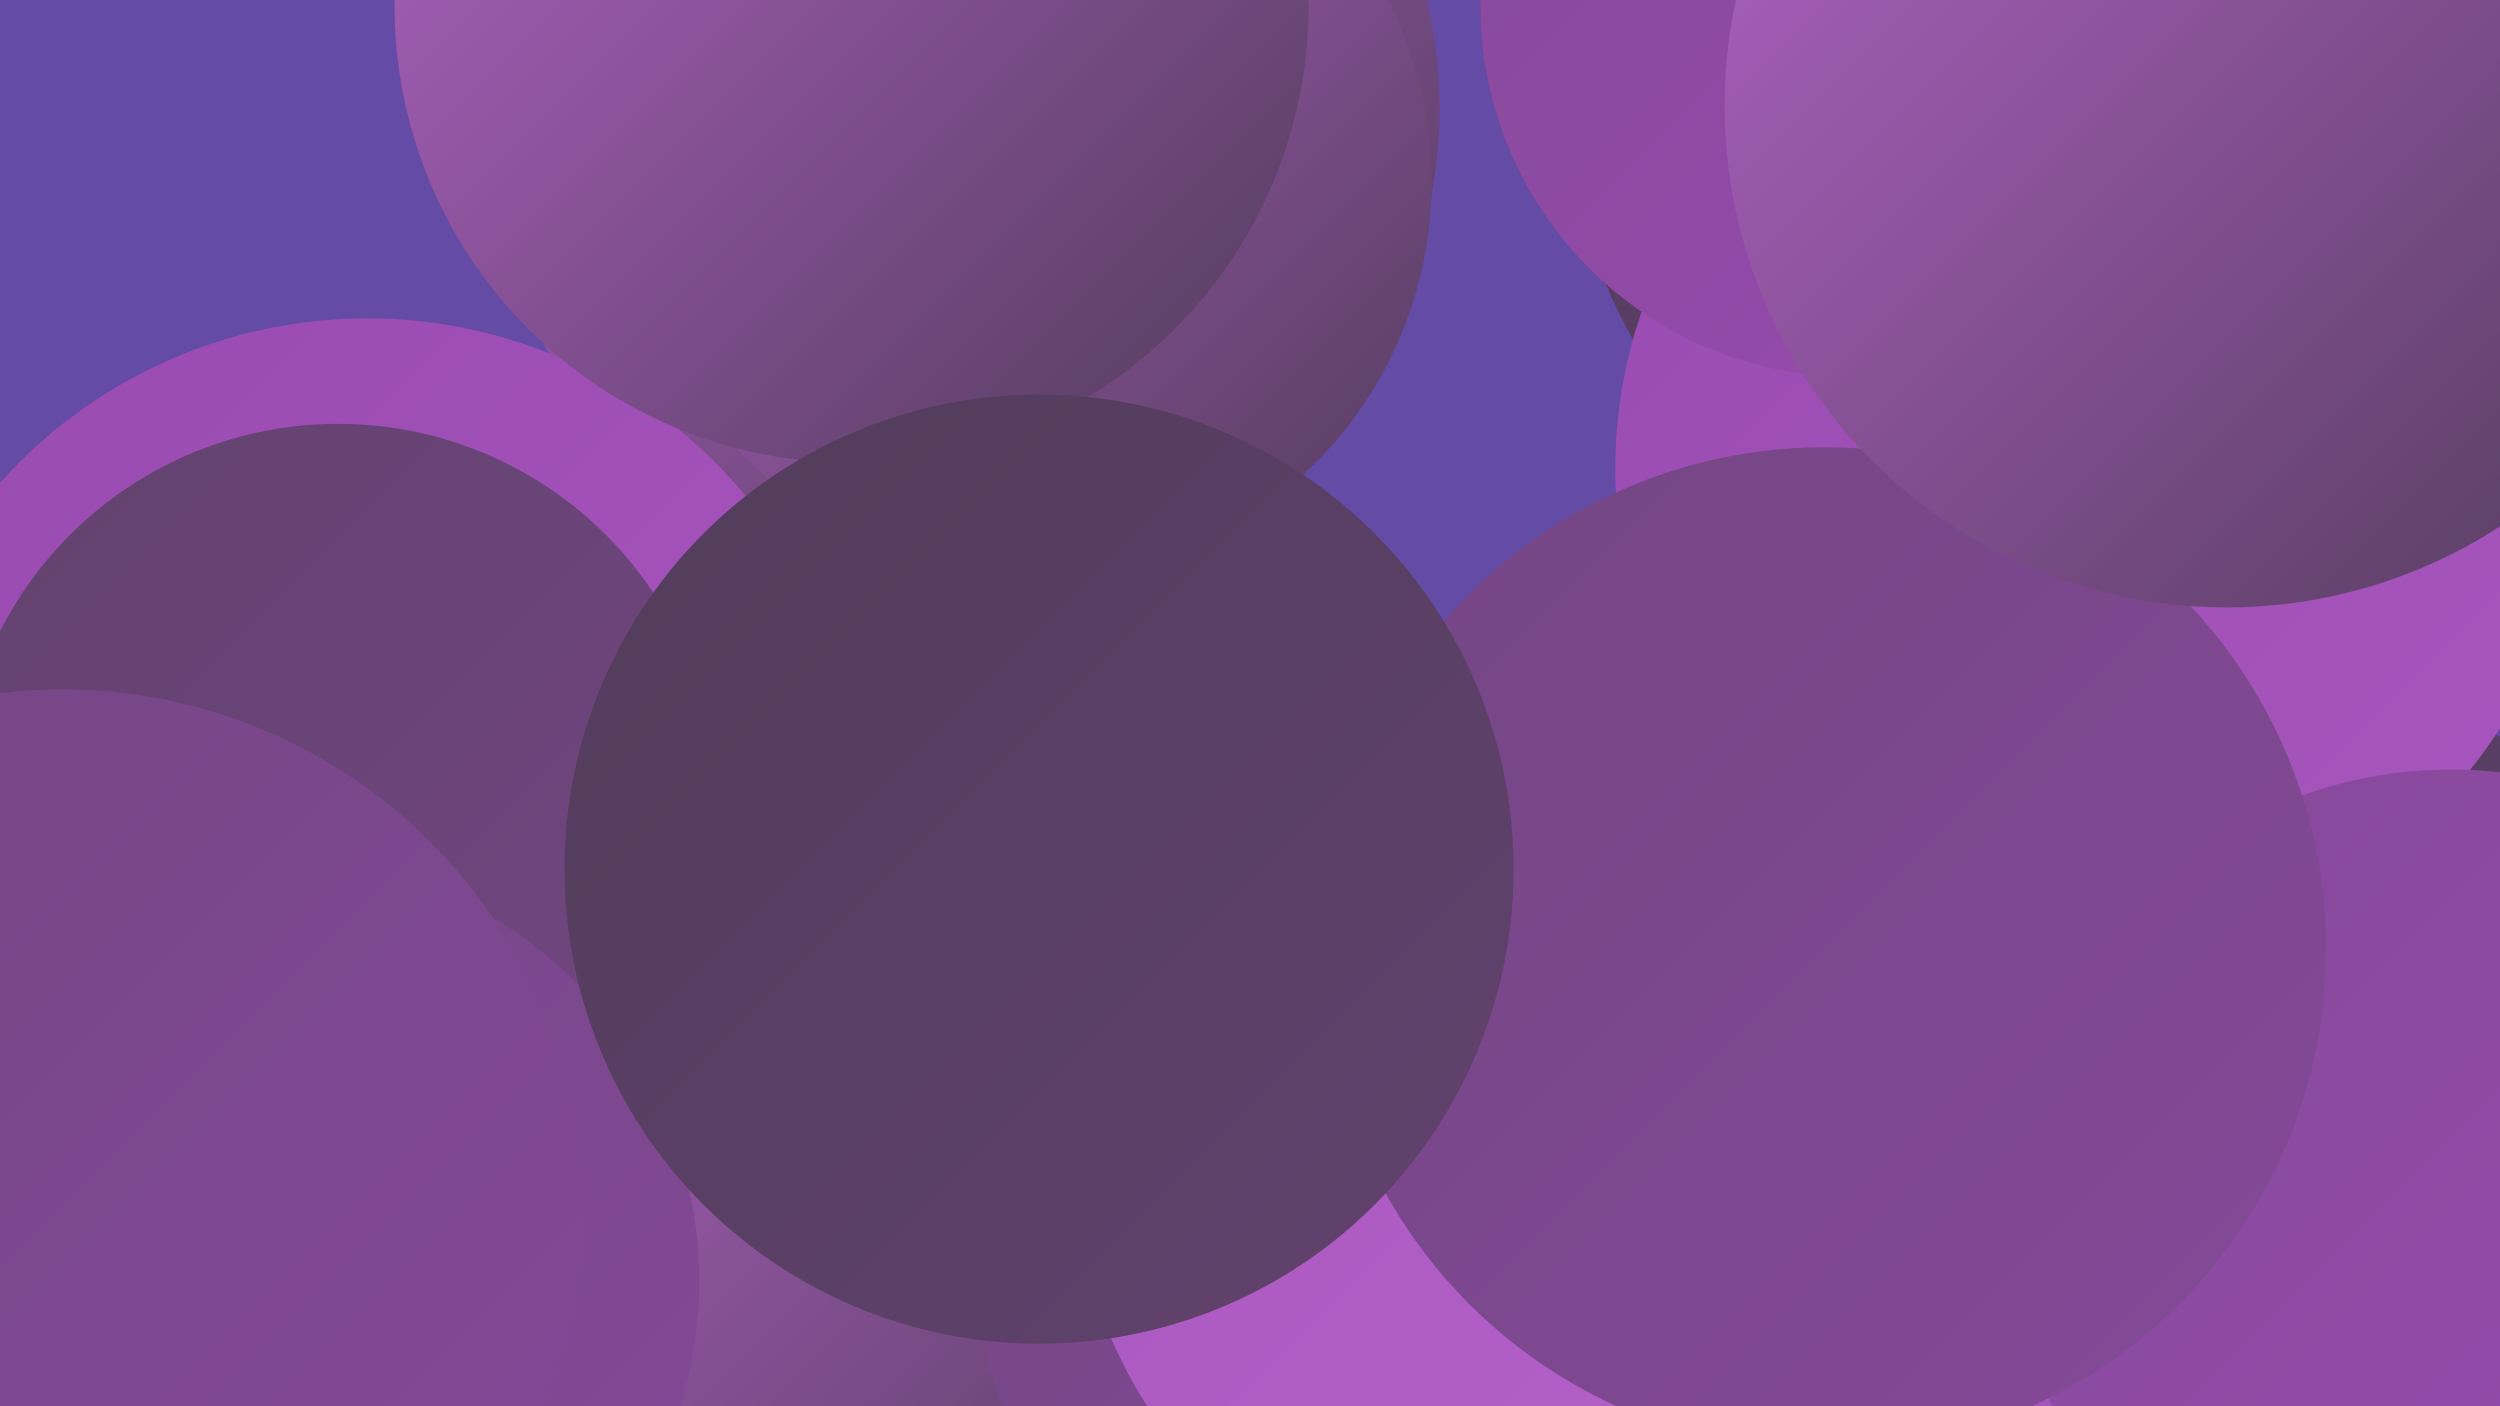 <?xml version="1.0" encoding="UTF-8"?><svg width="1280" height="720" xmlns="http://www.w3.org/2000/svg"><defs><linearGradient id="grad0" x1="0%" y1="0%" x2="100%" y2="100%"><stop offset="0%" style="stop-color:#513c5a;stop-opacity:1" /><stop offset="100%" style="stop-color:#62426e;stop-opacity:1" /></linearGradient><linearGradient id="grad1" x1="0%" y1="0%" x2="100%" y2="100%"><stop offset="0%" style="stop-color:#62426e;stop-opacity:1" /><stop offset="100%" style="stop-color:#734683;stop-opacity:1" /></linearGradient><linearGradient id="grad2" x1="0%" y1="0%" x2="100%" y2="100%"><stop offset="0%" style="stop-color:#734683;stop-opacity:1" /><stop offset="100%" style="stop-color:#854999;stop-opacity:1" /></linearGradient><linearGradient id="grad3" x1="0%" y1="0%" x2="100%" y2="100%"><stop offset="0%" style="stop-color:#854999;stop-opacity:1" /><stop offset="100%" style="stop-color:#994bb0;stop-opacity:1" /></linearGradient><linearGradient id="grad4" x1="0%" y1="0%" x2="100%" y2="100%"><stop offset="0%" style="stop-color:#994bb0;stop-opacity:1" /><stop offset="100%" style="stop-color:#a856bf;stop-opacity:1" /></linearGradient><linearGradient id="grad5" x1="0%" y1="0%" x2="100%" y2="100%"><stop offset="0%" style="stop-color:#a856bf;stop-opacity:1" /><stop offset="100%" style="stop-color:#b664cb;stop-opacity:1" /></linearGradient><linearGradient id="grad6" x1="0%" y1="0%" x2="100%" y2="100%"><stop offset="0%" style="stop-color:#b664cb;stop-opacity:1" /><stop offset="100%" style="stop-color:#513c5a;stop-opacity:1" /></linearGradient></defs><rect width="1280" height="720" fill="#644ba5" /><circle cx="457" cy="596" r="242" fill="url(#grad6)" /><circle cx="492" cy="56" r="245" fill="url(#grad6)" /><circle cx="188" cy="415" r="252" fill="url(#grad4)" /><circle cx="686" cy="650" r="186" fill="url(#grad2)" /><circle cx="1181" cy="588" r="233" fill="url(#grad0)" /><circle cx="1048" cy="53" r="244" fill="url(#grad0)" /><circle cx="529" cy="93" r="204" fill="url(#grad6)" /><circle cx="905" cy="568" r="250" fill="url(#grad4)" /><circle cx="1073" cy="240" r="246" fill="url(#grad4)" /><circle cx="799" cy="585" r="251" fill="url(#grad5)" /><circle cx="980" cy="530" r="231" fill="url(#grad4)" /><circle cx="173" cy="411" r="194" fill="url(#grad1)" /><circle cx="948" cy="3" r="190" fill="url(#grad3)" /><circle cx="141" cy="656" r="217" fill="url(#grad2)" /><circle cx="1255" cy="621" r="227" fill="url(#grad3)" /><circle cx="436" cy="3" r="234" fill="url(#grad6)" /><circle cx="934" cy="486" r="257" fill="url(#grad2)" /><circle cx="32" cy="619" r="266" fill="url(#grad2)" /><circle cx="1140" cy="54" r="257" fill="url(#grad6)" /><circle cx="532" cy="445" r="243" fill="url(#grad0)" /></svg>
